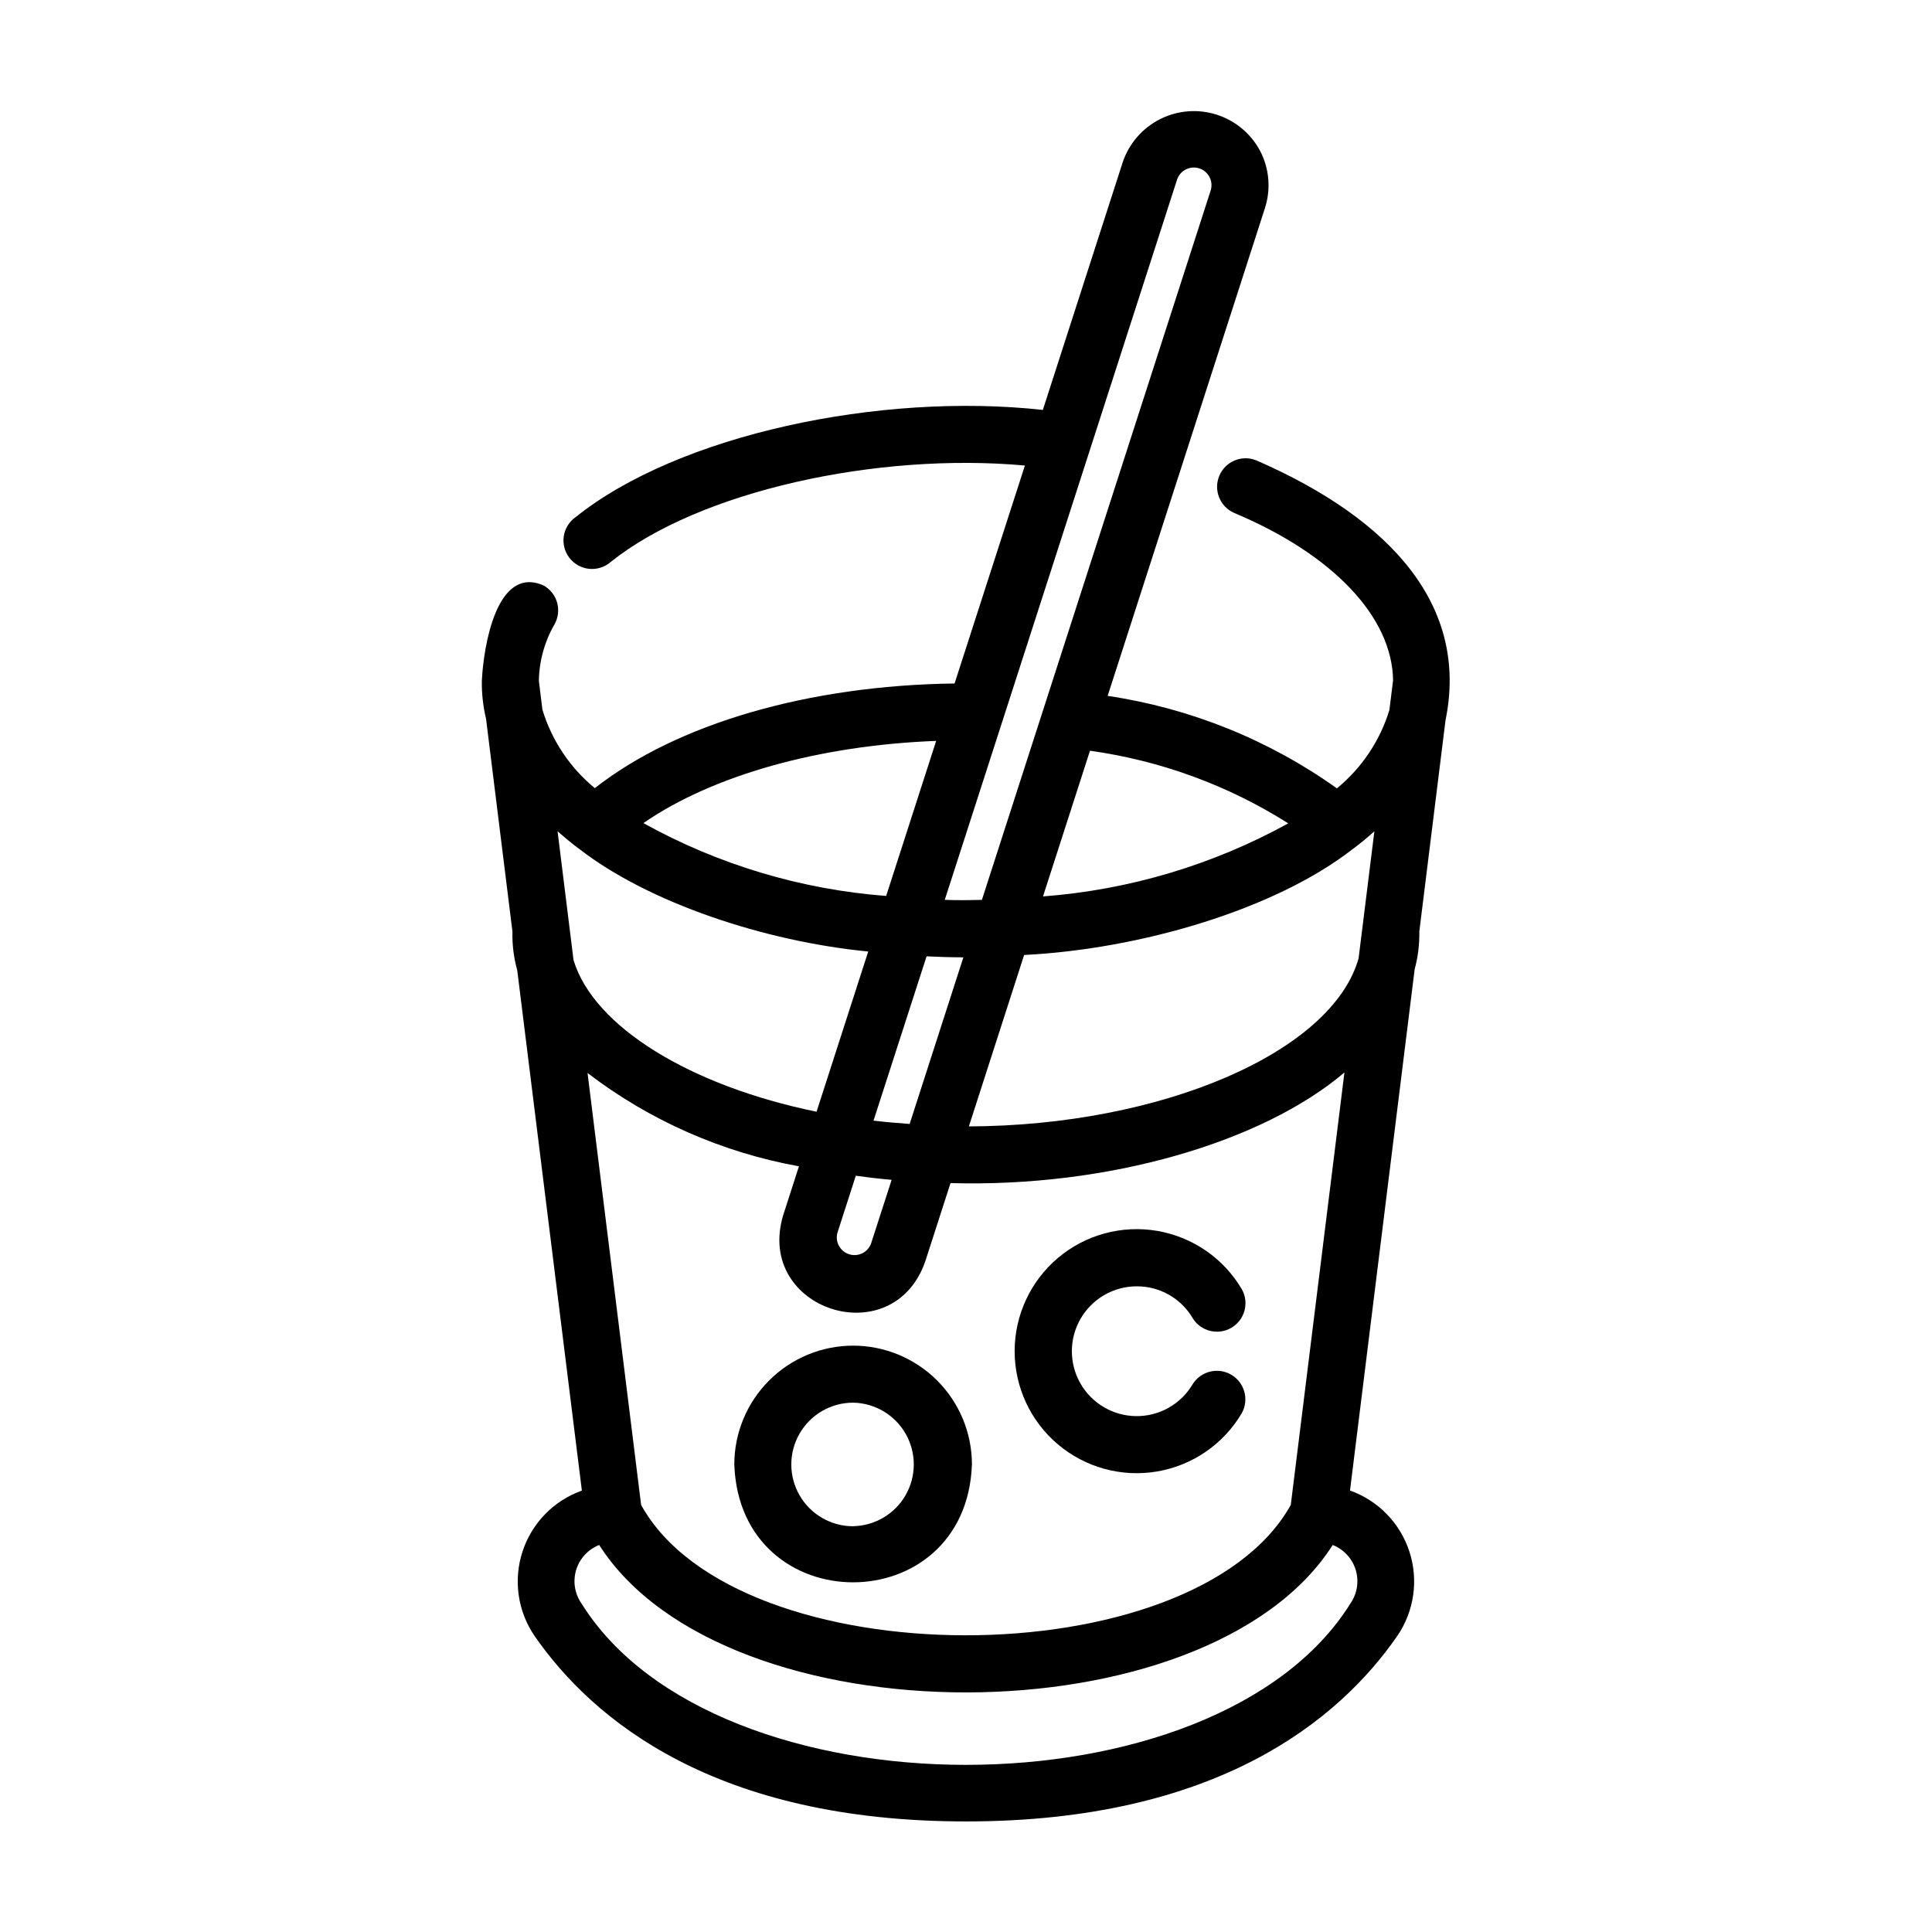 <?xml version="1.0" encoding="UTF-8"?>
<!-- Uploaded to: SVG Repo, www.svgrepo.com, Generator: SVG Repo Mixer Tools -->
<svg fill="#000000" width="800px" height="800px" version="1.1" viewBox="144 144 512 512" xmlns="http://www.w3.org/2000/svg">
 <g>
  <path d="m476.88 265.98c-3.824-1.516-8.16 0.309-9.75 4.106-1.59 3.793 0.145 8.164 3.906 9.832 26.199 10.992 41.902 27.555 42.145 44.379l-0.977 7.863c-2.484 8.145-7.328 15.367-13.91 20.762-18.031-12.852-38.852-21.25-60.754-24.508l41.672-129.23h-0.004c1.629-5 1.188-10.441-1.223-15.117-2.434-4.621-6.59-8.102-11.566-9.684-4.981-1.586-10.379-1.148-15.039 1.219-4.656 2.363-8.199 6.465-9.855 11.418l-21.16 65.617c-43.145-4.766-96.594 6.586-123.77 28.371-1.703 1.176-2.852 2.996-3.176 5.043-0.32 2.047 0.211 4.133 1.473 5.777 1.258 1.641 3.137 2.695 5.199 2.914 2.059 0.219 4.117-0.418 5.691-1.762 23.484-18.863 70.703-29.172 109.83-25.609l-18.641 57.758c-38.793 0.504-73.641 10.695-95.332 27.734-6.59-5.406-11.426-12.648-13.895-20.805l-0.938-7.641c0.086-5.258 1.512-10.41 4.148-14.969 0.98-1.746 1.23-3.812 0.688-5.742-0.539-1.93-1.824-3.566-3.57-4.547-12.594-5.543-15.906 16.574-16.344 24.73 0 0.148-0.012 0.293-0.031 0.438-0.062 3.449 0.32 6.887 1.133 10.238v0.105l6.973 56.203c-0.086 3.461 0.344 6.914 1.27 10.25l17.129 137.9c-7.477 2.66-13.293 8.645-15.742 16.191-2.453 7.551-1.262 15.809 3.223 22.355 15.562 22.43 48.047 49.129 114.31 49.129s98.746-26.699 114.3-49.148c4.481-6.551 5.668-14.809 3.215-22.355s-8.27-13.527-15.742-16.191l17.129-138.1v-0.004c0.883-3.281 1.305-6.676 1.242-10.074l6.938-55.922c0.023-0.109 0.051-0.215 0.066-0.332 5.922-29.652-13.836-52.727-50.266-68.602zm9.191 276.84c-25.695 46.129-146.79 46.008-172.17 0l-14.195-114.46c16.445 12.574 35.648 21.047 56.023 24.723l-4.203 13.035c-7.422 25.035 29.09 36.828 37.68 12.156l6.691-20.746c41.848 1.203 82.66-10.844 104.39-29.312zm-96.52-145.38c3.215 0.156 6.449 0.258 9.754 0.266l-14.238 44.152c-3.231-0.223-6.418-0.504-9.574-0.875zm-23.641 73.309 4.887-15.16c3.141 0.43 6.281 0.801 9.496 1.078l-5.484 16.969c-0.906 2.309-3.449 3.512-5.809 2.746-2.356-0.766-3.711-3.234-3.09-5.633zm138.13-72.773c-7.008 24.887-52.168 44.336-103.28 44.535l14.645-45.434c30.477-1.512 66.398-11.926 87.109-28.094l0.211-0.145c1.949-1.441 3.762-2.984 5.5-4.535zm-18.641-35.77v-0.004c-20.027 11.035-42.191 17.637-64.992 19.363l12.449-38.613c18.688 2.598 36.605 9.164 52.551 19.25zm-29.477-170.57c0.797-2.461 3.438-3.809 5.898-3.012 2.457 0.797 3.805 3.438 3.008 5.898l-60.613 187.95c-3.289 0.086-6.551 0.125-9.844 0l15.199-47.109c0.117-0.297 0.215-0.598 0.293-0.906zm-77.082 189.8c-22.586-1.723-44.531-8.309-64.332-19.305 18.246-12.621 46.562-20.617 77.586-21.785zm-81.703-12.723 0.168 0.117 0.176 0.125c18.402 14.312 49.246 24.551 76.609 27.207l-13.695 42.457c-33.625-6.887-59.035-22.582-64.375-40.098l-0.031-0.117-4.227-34.102c1.703 1.488 3.469 2.977 5.375 4.41zm204.75 200.21c-35.613 57.133-168.38 56.961-203.79 0l-0.004 0.004c-1.801-2.59-2.32-5.863-1.402-8.883 0.914-3.016 3.16-5.449 6.098-6.606 33.363 52.211 161.3 51.977 194.39 0 2.934 1.156 5.184 3.59 6.098 6.606 0.918 3.019 0.402 6.293-1.398 8.883z"/>
  <path d="m445.29 484.89c6.098-0.016 11.742 3.219 14.812 8.484 2.18 3.473 6.731 4.574 10.258 2.484 3.523-2.09 4.742-6.609 2.742-10.188-4.832-8.207-13.035-13.867-22.422-15.473-9.387-1.605-19.004 1.008-26.285 7.144s-11.492 15.172-11.504 24.691c-0.012 9.523 4.176 18.57 11.445 24.723 7.266 6.152 16.875 8.789 26.266 7.207 9.391-1.578 17.609-7.219 22.461-15.414 2.019-3.586 0.797-8.133-2.75-10.223-3.543-2.09-8.109-0.957-10.27 2.547-3.133 5.269-8.828 8.477-14.957 8.414-6.129-0.059-11.762-3.379-14.789-8.707-3.023-5.332-2.984-11.867 0.105-17.16 3.086-5.293 8.762-8.543 14.887-8.531z"/>
  <path d="m370.08 500.61c-8.348 0.008-16.348 3.328-22.25 9.227-5.902 5.902-9.223 13.906-9.234 22.25 1.48 41.664 61.465 41.66 62.977 0-0.008-8.348-3.328-16.352-9.234-22.254-5.902-5.898-13.91-9.219-22.258-9.223zm0 47.863c-5.848 0-11.254-3.121-14.18-8.188-2.926-5.066-2.926-11.309 0-16.375 2.926-5.066 8.332-8.188 14.18-8.188 5.777 0.102 11.074 3.242 13.938 8.266 2.859 5.023 2.859 11.18 0 16.203-2.863 5.023-8.16 8.164-13.938 8.266z"/>
 </g>
</svg>